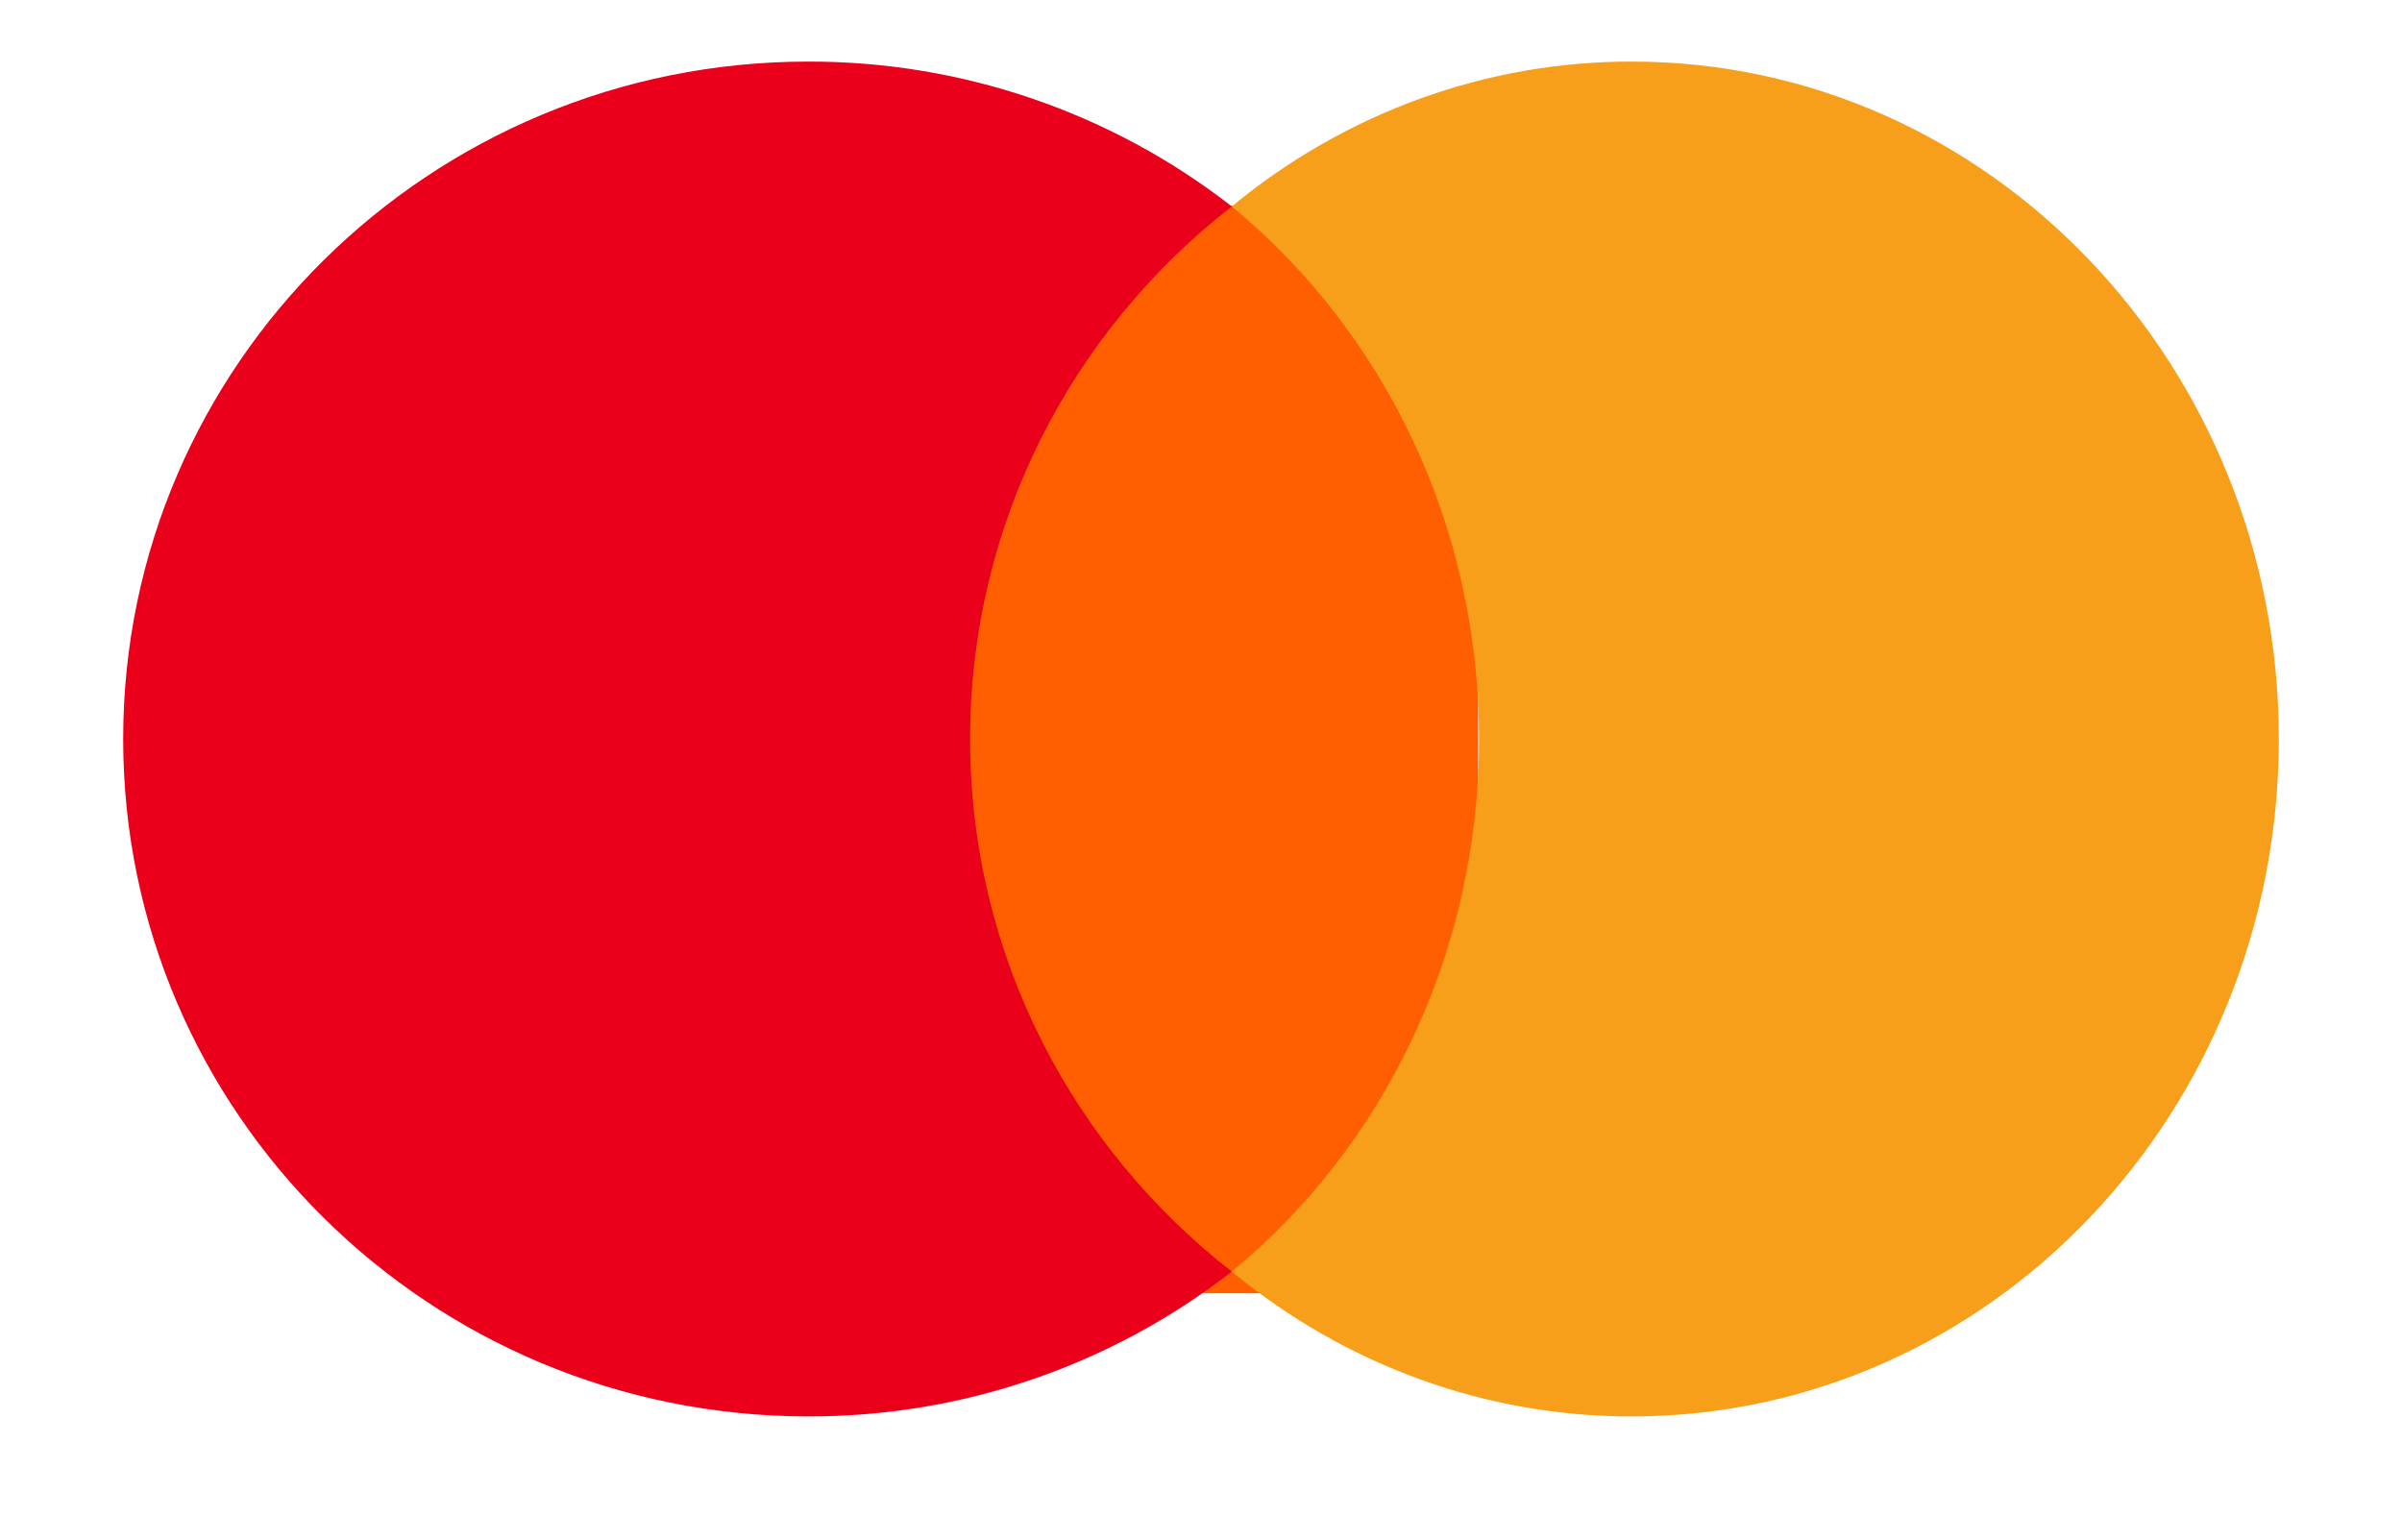 <svg width="39" height="25" viewBox="0 0 39 25" fill="none" xmlns="http://www.w3.org/2000/svg">
<path d="M24 21H15V3.34H24L24 21Z" fill="#FF5F00"/>
<path d="M15.751 12C15.751 8.491 17.412 5.366 20 3.352C18.041 1.825 15.619 0.996 13.125 1C6.981 1 2 5.925 2 12C2 18.075 6.981 23 13.125 23C15.619 23.004 18.041 22.175 20 20.648C17.413 18.634 15.751 15.509 15.751 12Z" fill="#EB001B"/>
<path d="M37 12C37 18.075 32.296 23 26.494 23C24.138 23.004 21.85 22.175 20 20.648C22.444 18.634 24.014 15.509 24.014 12C24.014 8.491 22.444 5.366 20 3.352C21.85 1.825 24.138 0.996 26.494 1C32.296 1 37 5.925 37 12" fill="#F79E1B"/>
</svg>
